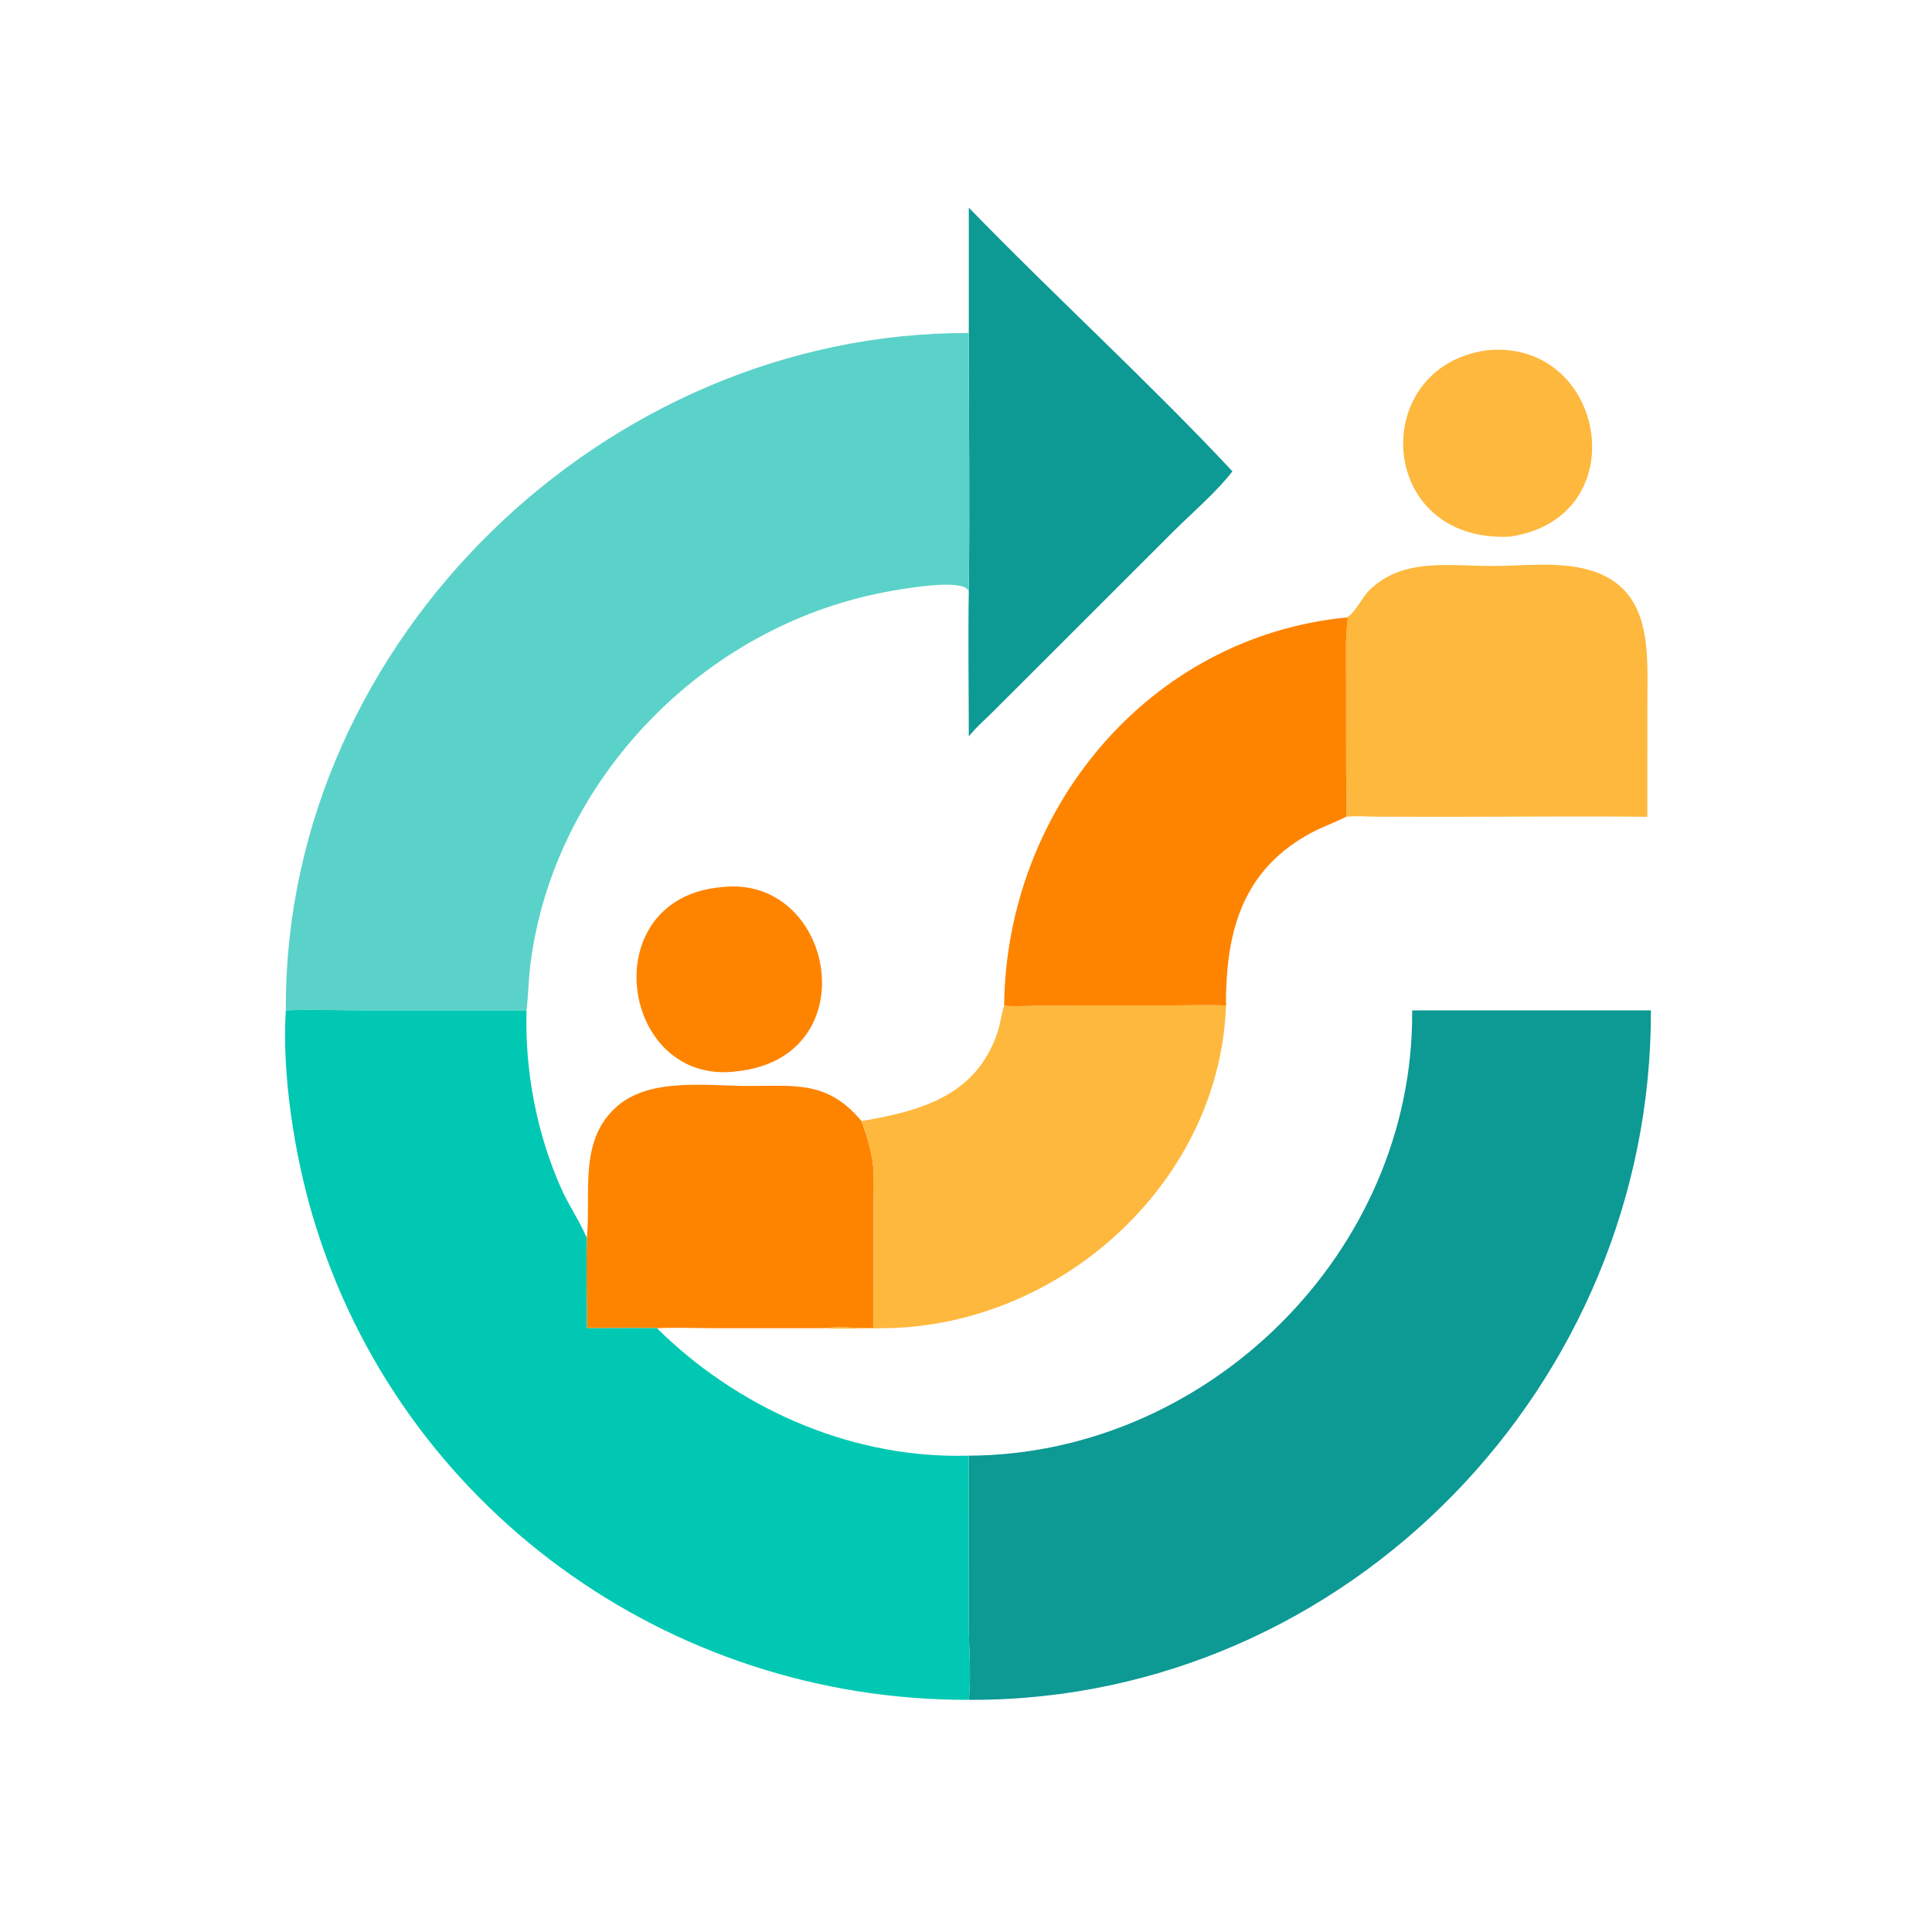<svg version="1.1" xmlns="http://www.w3.org/2000/svg" style="display: block;" viewBox="0 0 2048 2048" width="512" height="512">
<path transform="translate(0,0)" fill="rgb(254,132,0)" d="M 764.642 940.397 C 884.823 926.215 920.892 1120.59 781.347 1135.61 C 657.74 1152.06 628.238 952.615 764.642 940.397 z"/>
<path transform="translate(0,0)" fill="rgb(254,184,61)" d="M 1576.34 371.305 C 1702.97 358.904 1735.77 549.399 1600.23 568.892 C 1458.79 575.448 1449.79 388.547 1576.34 371.305 z"/>
<path transform="translate(0,0)" fill="rgb(254,132,0)" d="M 622.094 1312.28 C 626.7 1264.16 612.72 1207.77 655.016 1171.97 C 690.381 1142.03 750.696 1151.18 793.791 1151.17 C 843.472 1151.16 877.443 1145.58 913.252 1188.38 C 929.575 1233.71 925.949 1241.43 925.948 1290.76 L 925.896 1407.95 C 909.316 1407.89 888.678 1405.92 872.534 1407.95 L 756.533 1407.93 C 736.6 1407.91 716.286 1406.98 696.394 1407.95 C 671.644 1407.56 646.848 1407.89 622.094 1407.95 C 622.158 1376.09 621.371 1344.13 622.094 1312.28 z"/>
<path transform="translate(0,0)" fill="rgb(13,153,148)" d="M 1026.97 220.09 C 1118.2 314.201 1217.44 404.52 1306.42 499.611 C 1290.38 520.737 1263.51 543.819 1243.97 563.212 L 1053.91 753.123 C 1045.08 762.014 1034.66 770.821 1026.97 780.683 C 1026.93 729.638 1026.14 678.473 1026.97 627.442 C 1028.15 536.048 1026.96 444.453 1026.97 353.038 L 1026.97 220.09 z"/>
<path transform="translate(0,0)" fill="rgb(254,184,61)" d="M 1426.93 654.554 C 1434.65 652.467 1443.88 633.756 1449.8 627.548 C 1484.72 590.878 1534.95 599.897 1580.66 599.984 C 1614.17 600.048 1651.94 594.862 1684.55 604.191 C 1751.92 623.46 1746.3 690.054 1746.3 743.136 L 1746.25 865.846 C 1673.4 865.016 1600.44 865.877 1527.57 865.86 L 1460.78 865.742 C 1449.77 865.699 1437.81 864.552 1426.93 865.846 C 1427.9 849.583 1426.97 832.94 1426.95 816.627 L 1426.9 717.404 C 1426.9 697.047 1425.9 676.191 1428.72 655.992 L 1426.93 654.554 z"/>
<path transform="translate(0,0)" fill="rgb(254,184,61)" d="M 1299.8 1065.83 C 1299.44 1060.63 1298.99 1055.63 1299.8 1050.44 C 1302.19 1245.56 1128.42 1406.68 936 1407.97 C 915.024 1408.11 893.444 1409.08 872.534 1407.95 C 888.678 1405.92 909.316 1407.89 925.896 1407.95 L 925.948 1290.76 C 925.949 1241.43 929.575 1233.71 913.252 1188.38 C 974.614 1177.79 1034.52 1162.5 1057.34 1094.45 C 1060.48 1085.09 1061.46 1075.2 1064.43 1065.83 C 1069.97 1067.53 1099.96 1065.88 1108.32 1065.87 L 1235.11 1065.84 C 1256.62 1065.83 1278.32 1064.95 1299.8 1065.83 z"/>
<path transform="translate(0,0)" fill="rgb(254,132,0)" d="M 1064.43 1065.83 C 1066.7 858.722 1216.69 675.567 1426.93 654.554 L 1428.72 655.992 C 1425.9 676.191 1426.9 697.047 1426.9 717.404 L 1426.95 816.627 C 1426.97 832.94 1427.9 849.583 1426.93 865.846 C 1414.7 872.045 1401.65 876.526 1389.62 883.015 C 1321.83 919.585 1301.83 978.909 1299.8 1050.44 C 1298.99 1055.63 1299.44 1060.63 1299.8 1065.83 C 1278.32 1064.95 1256.62 1065.83 1235.11 1065.84 L 1108.32 1065.87 C 1099.96 1065.88 1069.97 1067.53 1064.43 1065.83 z"/>
<path transform="translate(0,0)" fill="rgb(91,210,201)" d="M 1026.97 353.038 C 1026.96 444.453 1028.15 536.048 1026.97 627.442 C 1024.14 611.415 951.629 625.087 936.723 627.953 C 744.749 664.865 587.267 827.219 562.368 1021.42 C 560.248 1037.95 560.059 1054.63 558.131 1071.09 L 388.033 1071.1 C 359.831 1071.1 331.133 1069.87 302.988 1071.09 L 302.991 1065.21 C 303.976 677.588 642.589 351.61 1026.97 353.038 z"/>
<path transform="translate(0,0)" fill="rgb(13,153,148)" d="M 1496.93 1071.09 L 1750.02 1071.09 C 1751.15 1466.46 1429.74 1801.32 1031.4 1801.9 L 1026.97 1801.88 C 1029.75 1776.05 1026.97 1747.66 1026.96 1721.56 L 1026.97 1543.07 C 1280.42 1541.94 1498.16 1327.32 1496.95 1072.93 L 1496.93 1071.09 z"/>
<path transform="translate(0,0)" fill="rgb(0,200,178)" d="M 302.988 1071.09 C 331.133 1069.87 359.831 1071.1 388.033 1071.1 L 558.131 1071.09 C 556.319 1135.48 568.895 1201.87 595.328 1260.77 C 603.23 1278.37 614.531 1294.65 622.094 1312.28 C 621.371 1344.13 622.158 1376.09 622.094 1407.95 C 646.848 1407.89 671.644 1407.56 696.394 1407.95 C 780.657 1491.28 897.066 1543.83 1016.52 1543.2 L 1026.97 1543.07 L 1026.96 1721.56 C 1026.97 1747.66 1029.75 1776.05 1026.97 1801.88 C 709.188 1803.02 423.235 1598.06 331.645 1289.67 C 312.275 1224.45 298.696 1139.46 302.988 1071.09 z"/>
</svg>